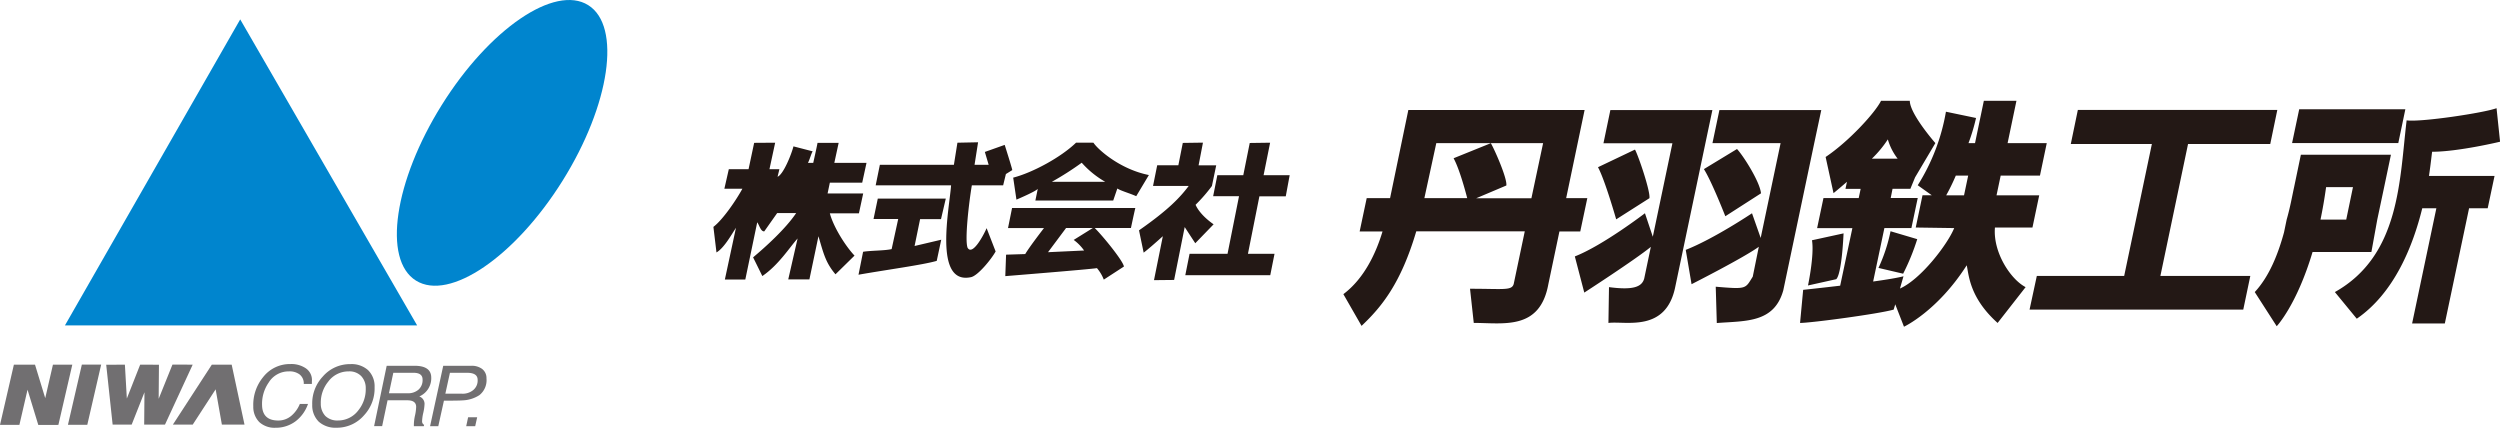 <svg xmlns="http://www.w3.org/2000/svg" viewBox="0 0 709.17 121.34"><g id="レイヤー_2" data-name="レイヤー 2"><g id="logo"><polygon points="68.14 5.5 18.42 92.31 118.33 92.31 68.14 5.5" style="fill:#0085ce"/><path d="M125.31,29.79C138.79,8.21,157.39-4.47,166.86,1.46s6.21,28.23-7.27,49.8S127.51,85.52,118,79.6,111.83,51.36,125.31,29.79Z" style="fill:#0085ce"/><path d="M88.47,108.2v.71h-2.3a3.22,3.22,0,0,0-1.22-2.72,4.72,4.72,0,0,0-3-.84,6.64,6.64,0,0,0-5.73,3.16,10.61,10.61,0,0,0-1.88,6.43q.09,4.35,4.61,4.35a5.68,5.68,0,0,0,3.78-1.42,8.64,8.64,0,0,0,2.32-3.28h2.32a10.45,10.45,0,0,1-3.49,4.89,9.32,9.32,0,0,1-5.73,1.86,6.4,6.4,0,0,1-4.59-1.6,6.12,6.12,0,0,1-1.71-4.45A12.33,12.33,0,0,1,74.62,107a9.6,9.6,0,0,1,7.78-3.73,7.28,7.28,0,0,1,4.28,1.16A4,4,0,0,1,88.47,108.2Z" style="fill:#716f71"/><path d="M106.26,109.81a11.14,11.14,0,0,1-3,8,10.13,10.13,0,0,1-7.83,3.52,7.1,7.1,0,0,1-5-1.7,6.49,6.49,0,0,1-1.86-4.82,11.12,11.12,0,0,1,3-8,10.17,10.17,0,0,1,7.83-3.52,7,7,0,0,1,5,1.7A6.39,6.39,0,0,1,106.26,109.81Zm-2.51.35a4.93,4.93,0,0,0-1.33-3.52,4.64,4.64,0,0,0-3.51-1.29,7.13,7.13,0,0,0-5.81,2.92A9.41,9.41,0,0,0,91,114.49,5,5,0,0,0,92.3,118a4.85,4.85,0,0,0,3.56,1.28,7.18,7.18,0,0,0,5.81-2.91A9.49,9.49,0,0,0,103.75,110.16Z" style="fill:#716f71"/><path d="M122.33,107.06a5.62,5.62,0,0,1-3.39,5.4,2.24,2.24,0,0,1,1.49,2.1,13.08,13.08,0,0,1-.35,2.51,12.14,12.14,0,0,0-.35,2.51,1.11,1.11,0,0,0,.58.94l-.09.37H117.4l0-.27a12.43,12.43,0,0,1,.3-2.66,12.88,12.88,0,0,0,.35-2.55c0-1.24-.87-1.86-2.51-1.86h-5.6l-1.54,7.34h-2.28l3.57-17.13h7.89Q122.28,103.76,122.33,107.06Zm-2.46.59c0-1.27-.88-1.9-2.56-1.9h-5.74l-1.24,5.81h5.35a4.47,4.47,0,0,0,3-1A3.58,3.58,0,0,0,119.87,107.65Z" style="fill:#716f71"/><path d="M138,107.35a5.4,5.4,0,0,1-2,4.73,9.32,9.32,0,0,1-4.75,1.49c-.71.06-2.48.09-5.32.09l-1.6,7.23H122l3.73-17.13h8a4.93,4.93,0,0,1,3,.87A3.26,3.26,0,0,1,138,107.35Zm-2.51.4c0-1.34-1-2-3-2h-4.86l-1.3,5.93h4.74a4.65,4.65,0,0,0,3.13-1A3.47,3.47,0,0,0,135.49,107.75Z" style="fill:#716f71"/><polygon points="135.36 118.36 134.8 120.89 132.25 120.89 132.79 118.36 135.36 118.36" style="fill:#716f71"/><polygon points="28.7 103.42 24.76 120.51 19.27 120.51 23.22 103.42 28.7 103.42" style="fill:#716f71"/><polygon points="45.09 103.46 45.01 113.13 48.92 103.42 54.66 103.44 46.8 120.45 40.9 120.45 40.98 111.27 37.35 120.45 31.95 120.45 30.13 103.47 35.43 103.44 35.98 113.05 39.76 103.44 45.09 103.46" style="fill:#716f71"/><polygon points="61.17 110.44 54.67 120.45 49.04 120.45 60.09 103.44 65.72 103.44 69.36 120.45 62.94 120.45 61.17 110.44" style="fill:#716f71"/><polygon points="20.51 103.44 16.56 120.53 10.86 120.54 7.81 110.55 5.5 120.53 0 120.53 3.94 103.44 9.93 103.44 12.83 112.94 15.02 103.44 20.51 103.44" style="fill:#716f71"/><path d="M345.32,49.69h7.36l1.83-9.13,5.78-.08-1.85,9.21,7.4,0-1.11,6h-7.48L354,72h7.54l-1.21,6.07H336.23L337.44,72h10.77l3.26-16.34h-7.34Zm-1.54,3.07a45.5,45.5,0,0,1-4.63,5.33c.11.26,1.11,2.75,5.11,5.54L339.06,69l-3-4.59-3,15-5.71.06L329.86,67c-2.36,2.14-4.38,3.87-5.44,4.67l-1.32-6.33c8.47-5.9,11.71-9.42,14.1-12.6H327.08l1.18-5.86h6l1.26-6.34,5.72-.08L340,46.9h5ZM310,64.68l-7.59,0-5.12,6.86,10.23-.48a12.67,12.67,0,0,0-2.95-3Zm3.51-13.11a26.44,26.44,0,0,1-6.66-5.41,84.68,84.68,0,0,1-8.47,5.41Zm-3.33-11.09c1,1.65,7.27,7.48,15.72,9.17l-3.59,6c-1.85-.83-4.35-1.51-5.36-2.18l-1.17,3.42H293.7l.68-3.32c-.52.65-4.55,2.42-6.05,3.06l-.92-6.24c5.53-1.43,13.58-5.79,17.84-9.93ZM322.06,59c-.26,1-1.25,5.68-1.25,5.68l-10.27,0c2.42,2.4,8.08,9.38,8.28,10.93l-5.71,3.71a11.23,11.23,0,0,0-1.94-3.26c-2.13.35-26,2.27-26,2.27l.22-6.09,5.43-.17c1.28-2.16,5.32-7.37,5.32-7.37h-10.2L287.09,59Zm192,9.14,8.9-1.94c-.29,6.22-1,12-2.09,13l-8,1.78S514.71,72.35,514,68.16Zm22.24-2.54,7.56,2.24a63.54,63.54,0,0,1-4,9.8l-7-1.64A46.14,46.14,0,0,0,536.28,65.62Zm2-20.59a16.34,16.34,0,0,1-2.78-5.47A31.29,31.29,0,0,1,531,45Zm13.75,10.4h5.08l1.18-5.6h-3.51A57.48,57.48,0,0,1,552.06,55.43Zm6.33-14.81h1.87l2.5-12H572l-2.51,12h11.11l-1.93,9.21H567.53l-1.18,5.6h12.11l-1.92,9.14H565.9c-.59,7,4.42,14.68,8.7,16.9l-7.94,10.16c-8-7.16-8.16-13.66-8.76-16.36-8.3,13-17.8,17.43-17.8,17.43l-2.48-6.36-.44,1.5c-4,1.18-23.27,3.77-26.56,3.79l.88-9.39s4.78-.51,10.5-1.18l3.46-16.33h-10l1.8-8.53h10l.55-2.61H523.5l.42-2c-2.2,1.92-3.81,3.22-3.81,3.22l-2.24-10.26c6.58-4.4,14.07-12.58,15.72-15.94h8.16c0,3.74,7.25,12,7.25,12l-5.76,9.73-1.33,3.24h-5.06l-.52,2.61H544l-1.8,8.53h-7.66l-3.19,15.16c3.76-.52,7-1.06,8.61-1.49l-1,3.48c5.95-2.65,13.52-12.55,15.38-17.15l-10.91-.16,1.92-9.14H548l-4-2.85a57.26,57.26,0,0,0,8-20.86l8.54,1.78A54.65,54.65,0,0,1,558.39,40.62ZM453.3,47.43l10.49-5c.94,1.66,4.42,11.88,4.1,13.79l-9.43,6S455.32,51.18,453.3,47.43Zm30.06.53,9.37-5.69c1.78,1.88,6.5,9.3,6.81,12.57l-10.12,6.5S485.61,51.57,483.36,48Zm4.38-16.74h28.9l-2,9.4-8.78,41.74C503.27,91.63,495.25,91,487,91.63l-.3-10.3c8.9.75,8.32.61,10.5-2.85L498.92,70c-4.22,3.08-19.08,10.62-19.08,10.62l-1.65-9.74c8-3.14,18.8-10.38,18.8-10.38l2.46,7,5.65-26.9H485.77Zm-30.93,0h28.94L484.53,37l-9.27,44.16c-2.57,13.32-14.16,9.81-19,10.45l.16-10.16c6.75.89,9.36,0,10-2.48l1.87-8.94C463.84,73.67,449.41,83,449.41,83l-2.68-10.26c8-3.13,19.89-12.25,19.89-12.25l2.23,6.67,5.56-26.52H454.85ZM268.29,56.34l-1.36,5.83H261l-1.56,7.61L267,68,265.72,74c-3.83,1.13-14.61,2.58-22.19,3.93l1.3-6.51c2.3-.37,6.17-.3,8.1-.76l1.86-8.53h-7L249,56.34Zm8.16-9.6h4l-1.08-3.64,5.63-2s2.14,6.75,2.15,7.15l-1.81,1.12-.78,3.21h-8.88c-.8,4.74-2.05,15.31-1.22,17.67,1.42,2.54,4.78-4,5.41-5.53l2.56,6.61c-1.22,2.21-5.11,7-7.08,7.31-10.61,2.16-6-19.61-5.56-26.06H248.4l1.19-5.84h21l1-6.26,5.86-.12Zm-56.56-6.26L218.27,48h2.82l-.52,2.14c1.65-.65,3.93-6.35,4.51-8.62l5.45,1.41c-.44.71-.85,2.36-1.34,3.27h1.5s1.21-5.4,1.21-5.68h6l-1.23,5.68h9.13l-1.22,5.62h-9.18l-.64,3.06h10.1l-1.21,5.63h-8.25c1,3.82,4.4,9.25,7,12L237,77.81c-2.77-3.28-3.34-5.71-4.83-10.8L229.6,79.26h-6l2.65-11.61c-2.33,2.61-5.39,7.52-10,10.66L213.63,73c3.47-2.9,9.24-8.1,12.22-12.56h-5.39l-3.66,5.19c-1,.1-1.41-1.78-2-2.57l-3.38,16.23h-5.8l3.15-14.68c-1.62,2.53-3.47,5.78-5.53,7l-.87-7.25c2.78-2.12,6.59-7.81,8.22-10.82h-5.11L206.74,48h5.6l1.59-7.48Zm9,14.35h-4.81l2.06-3.1h3.52Zm-6.39,0h-2.25L219.4,59c-.8-.43-2.3-4.19-2.38-5.44h2.87l.2-1.52Zm177-23.62h50l-5.23,25h6l-2,9.45h-5.91l-3.14,14.94c-2.39,13.17-12.71,11-21.16,11l-1.06-9.69c9.51,0,11.82.59,12.39-1.35l3.14-14.94H401.75c-4.37,14.78-9.82,21.43-15.52,26.82l-5.16-9C387,79,390.34,71.77,392.18,65.65h-6.49l2-9.45h6.63Zm38.23,9.4h-30.3L404.05,56.2H416.2c-.61-2.36-2.24-8.34-3.86-11.31l10.56-4.27c1,1.65,4.7,10,4.4,12l-8.55,3.62h15.66ZM667.46,53.09h-7.62c-.46,3.32-1,6.38-1.59,9.21h7.3ZM652.21,31h30.11l-2,9.58H650.19Zm30.47,3.14c3.89.59,22.07-2.14,25.51-3.45l1,9.51s-11.85,2.85-19.26,2.85c-.11.42-.33,3-.91,6.86h18.6l-1.94,9.16H700.4l-6.88,32.68h-9.28l6.88-32.68h-4c-2.63,10.68-7.9,24-18.58,31.34l-6.21-7.56C680.86,72.45,680.66,51,682.68,34.17Zm-30,9.76h25.55l-1.92,9.16-1.95,9.21-1.67,9.21H656c-4.52,15.12-10.17,21.06-10.17,21.06l-6.23-9.69c4.15-4.47,6.63-10.82,8.3-16.92l.76-3.66c1-3.46,1.55-6.67,2.11-9.21Zm-74.9,34.38h24.78l7.86-37.44h-23l2-9.65H646l-2,9.65H620.68l-7.85,37.44h25.51l-2,9.55H575.72Z" style="fill:#231815"/></g></g></svg>